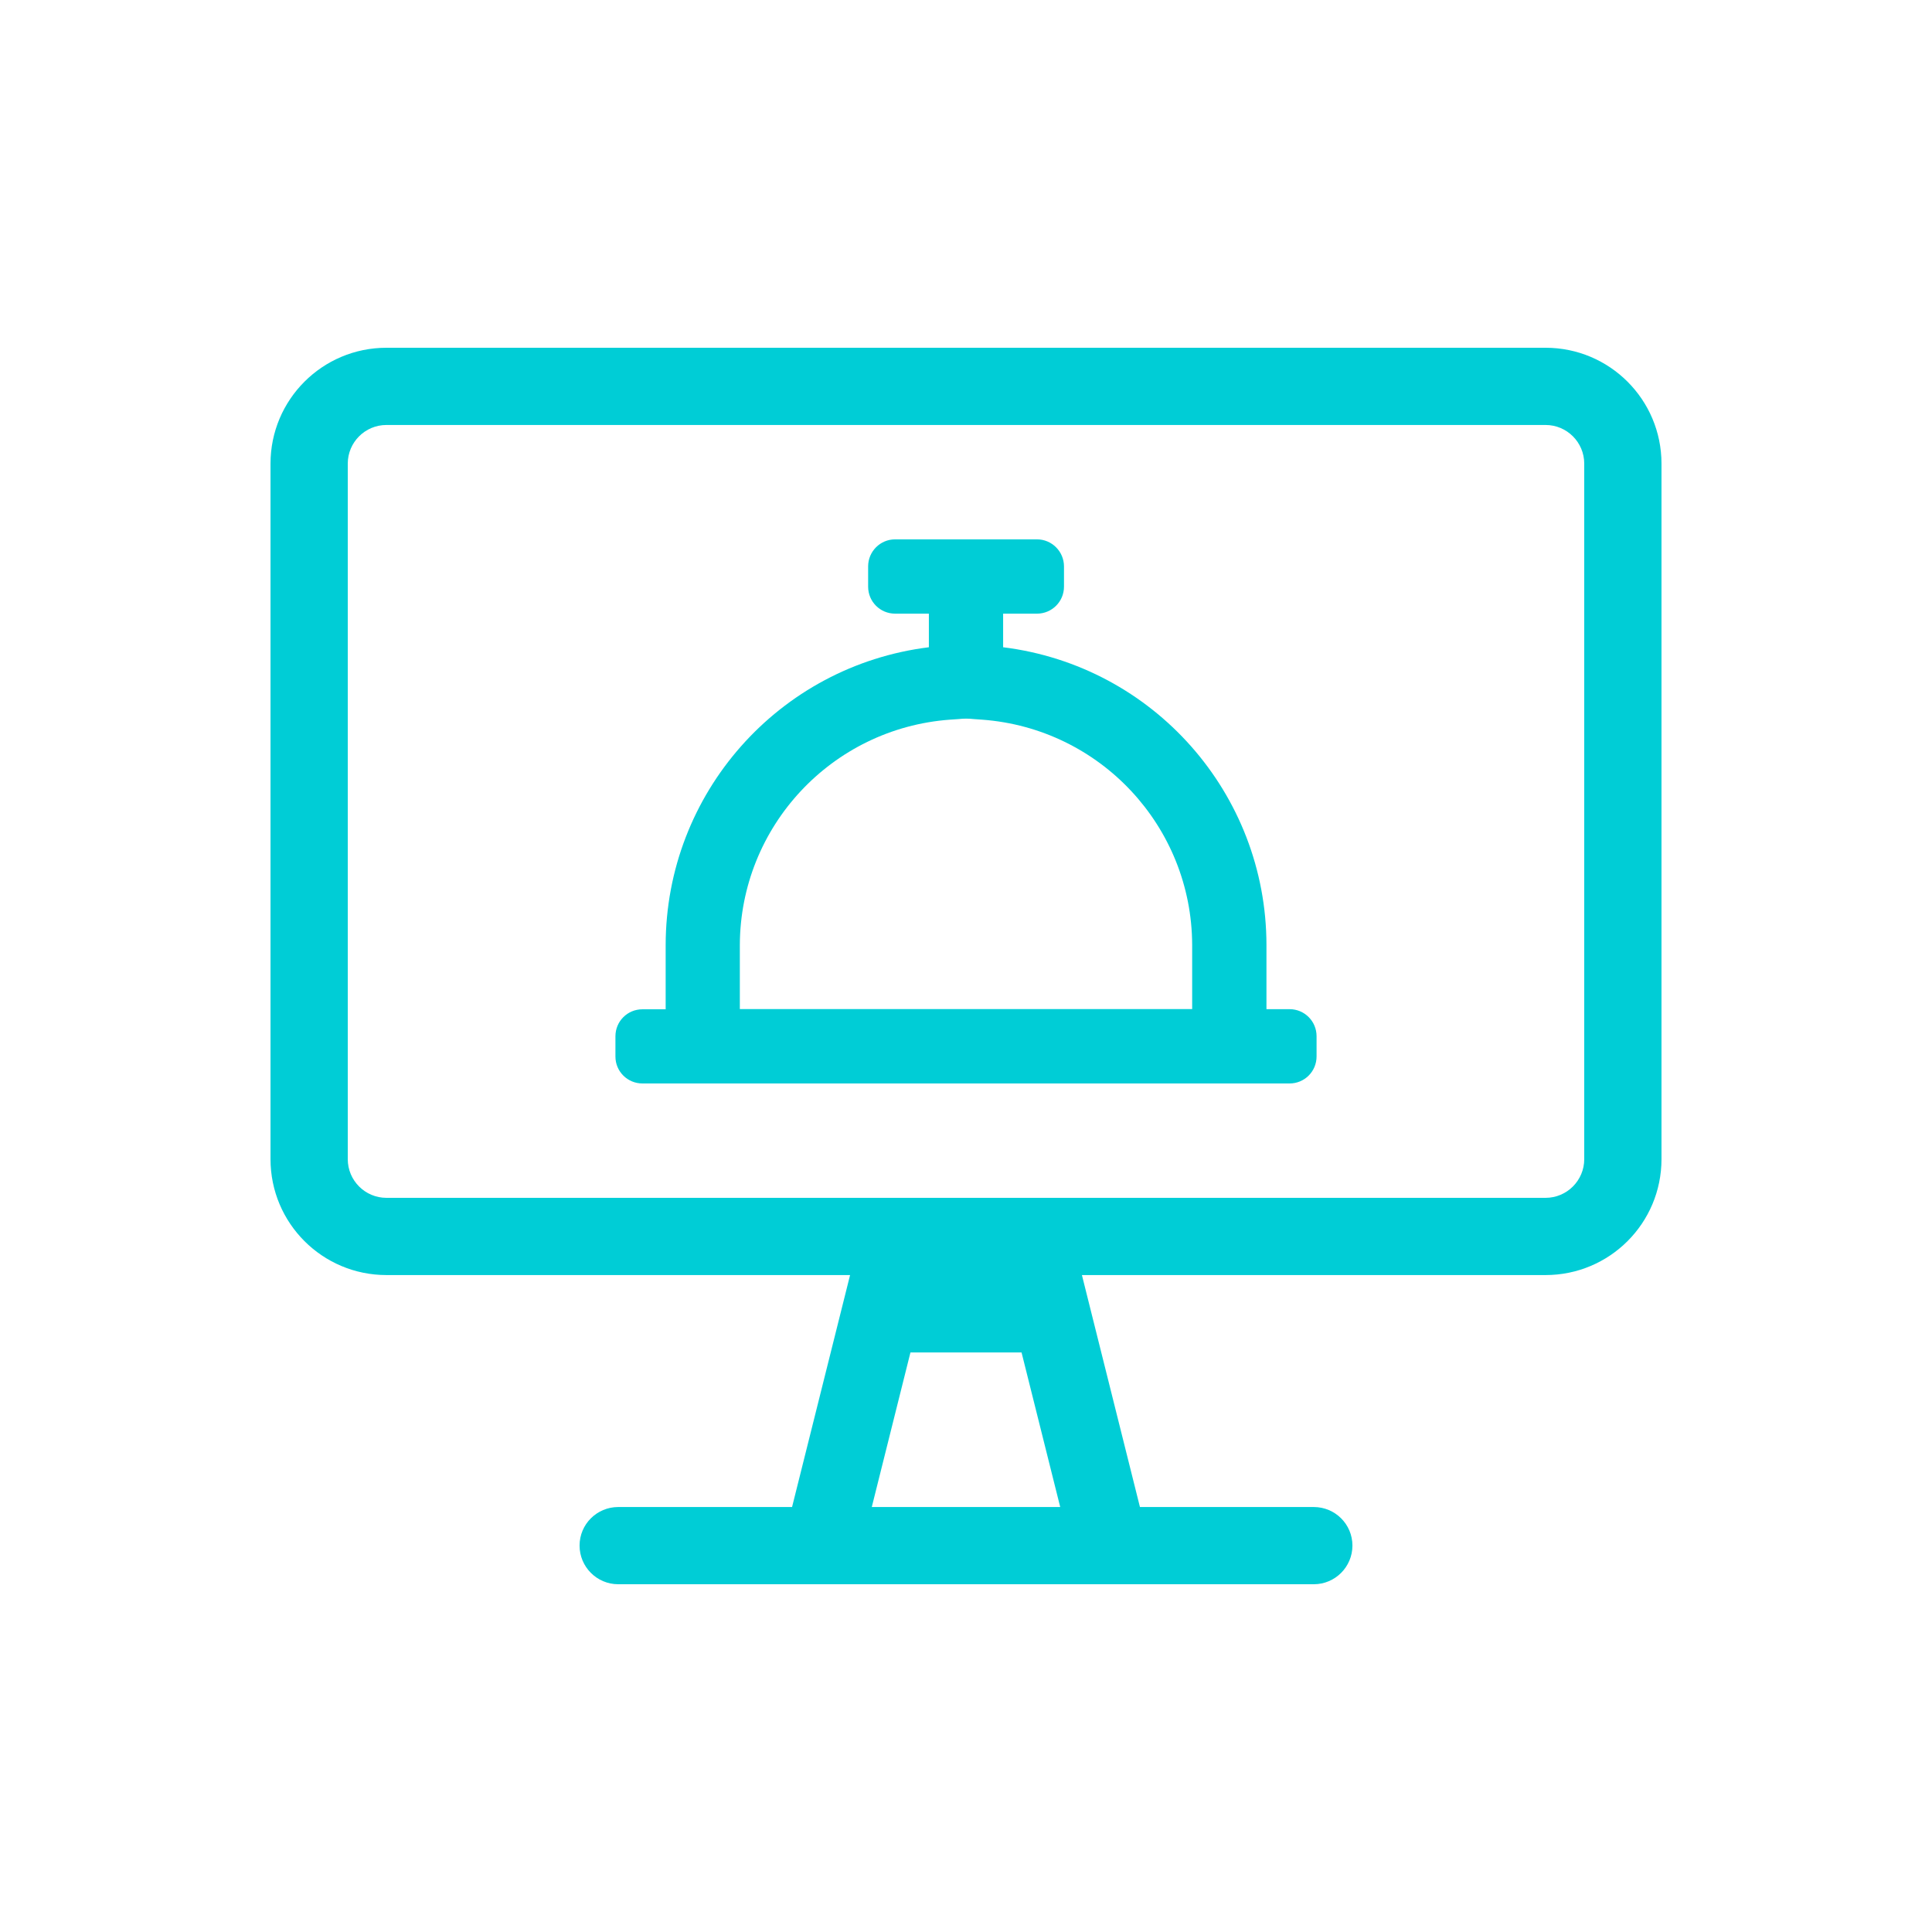 <?xml version="1.0" encoding="UTF-8"?>
<svg xmlns="http://www.w3.org/2000/svg" xmlns:xlink="http://www.w3.org/1999/xlink" width="64px" height="64px" viewBox="0 0 64 64" version="1.1">
<g id="surface1">
<path style=" stroke:none;fill-rule:nonzero;fill:rgb(0%,80.392%,83.922%);fill-opacity:1;" d="M 51.199 11.52 L 12.801 11.52 C 10.68 11.52 8.961 13.238 8.961 15.359 L 8.961 38.398 C 8.961 40.52 10.68 42.238 12.801 42.238 L 28.16 42.238 L 26.238 49.922 L 20.48 49.922 C 19.773 49.922 19.199 50.492 19.199 51.199 C 19.199 51.906 19.773 52.48 20.48 52.48 L 43.52 52.48 C 44.227 52.48 44.801 51.906 44.801 51.199 C 44.801 50.492 44.227 49.922 43.52 49.922 L 37.762 49.922 L 35.84 42.238 L 51.199 42.238 C 53.32 42.238 55.039 40.52 55.039 38.398 L 55.039 15.359 C 55.039 13.238 53.32 11.52 51.199 11.52 Z M 28.879 49.922 L 30.16 44.801 L 33.84 44.801 L 35.121 49.922 Z M 52.48 38.398 C 52.48 39.105 51.906 39.68 51.199 39.68 L 12.801 39.68 C 12.094 39.68 11.52 39.105 11.52 38.398 L 11.52 15.359 C 11.52 14.652 12.094 14.078 12.801 14.078 L 51.199 14.078 C 51.906 14.078 52.48 14.652 52.48 15.359 Z M 52.48 38.398 "/>
<path style=" stroke:none;fill-rule:nonzero;fill:rgb(0%,80.392%,83.922%);fill-opacity:1;" d="M 42.719 33.43 L 41.953 33.43 L 41.953 31.305 C 41.949 26.289 38.211 22.059 33.23 21.441 L 33.23 20.328 L 34.352 20.328 C 34.844 20.328 35.246 19.93 35.246 19.434 L 35.246 18.762 C 35.246 18.27 34.844 17.867 34.352 17.867 L 29.652 17.867 C 29.156 17.867 28.758 18.27 28.758 18.762 L 28.758 19.434 C 28.758 19.93 29.156 20.328 29.652 20.328 L 30.77 20.328 L 30.77 21.441 C 25.793 22.059 22.055 26.289 22.051 31.309 L 22.051 33.434 L 21.281 33.434 C 20.785 33.434 20.387 33.832 20.387 34.328 L 20.387 35 C 20.387 35.492 20.785 35.891 21.281 35.891 L 42.719 35.891 C 43.215 35.891 43.613 35.492 43.613 34.996 L 43.613 34.324 C 43.613 33.832 43.215 33.43 42.719 33.43 Z M 31.465 23.84 L 31.754 23.82 C 31.922 23.801 32.09 23.801 32.254 23.82 L 32.535 23.84 C 36.449 24.129 39.48 27.379 39.492 31.301 L 39.492 33.426 L 24.508 33.426 L 24.508 31.305 C 24.52 27.383 27.551 24.129 31.465 23.84 Z M 31.465 23.84 "/>
</g>
</svg>

